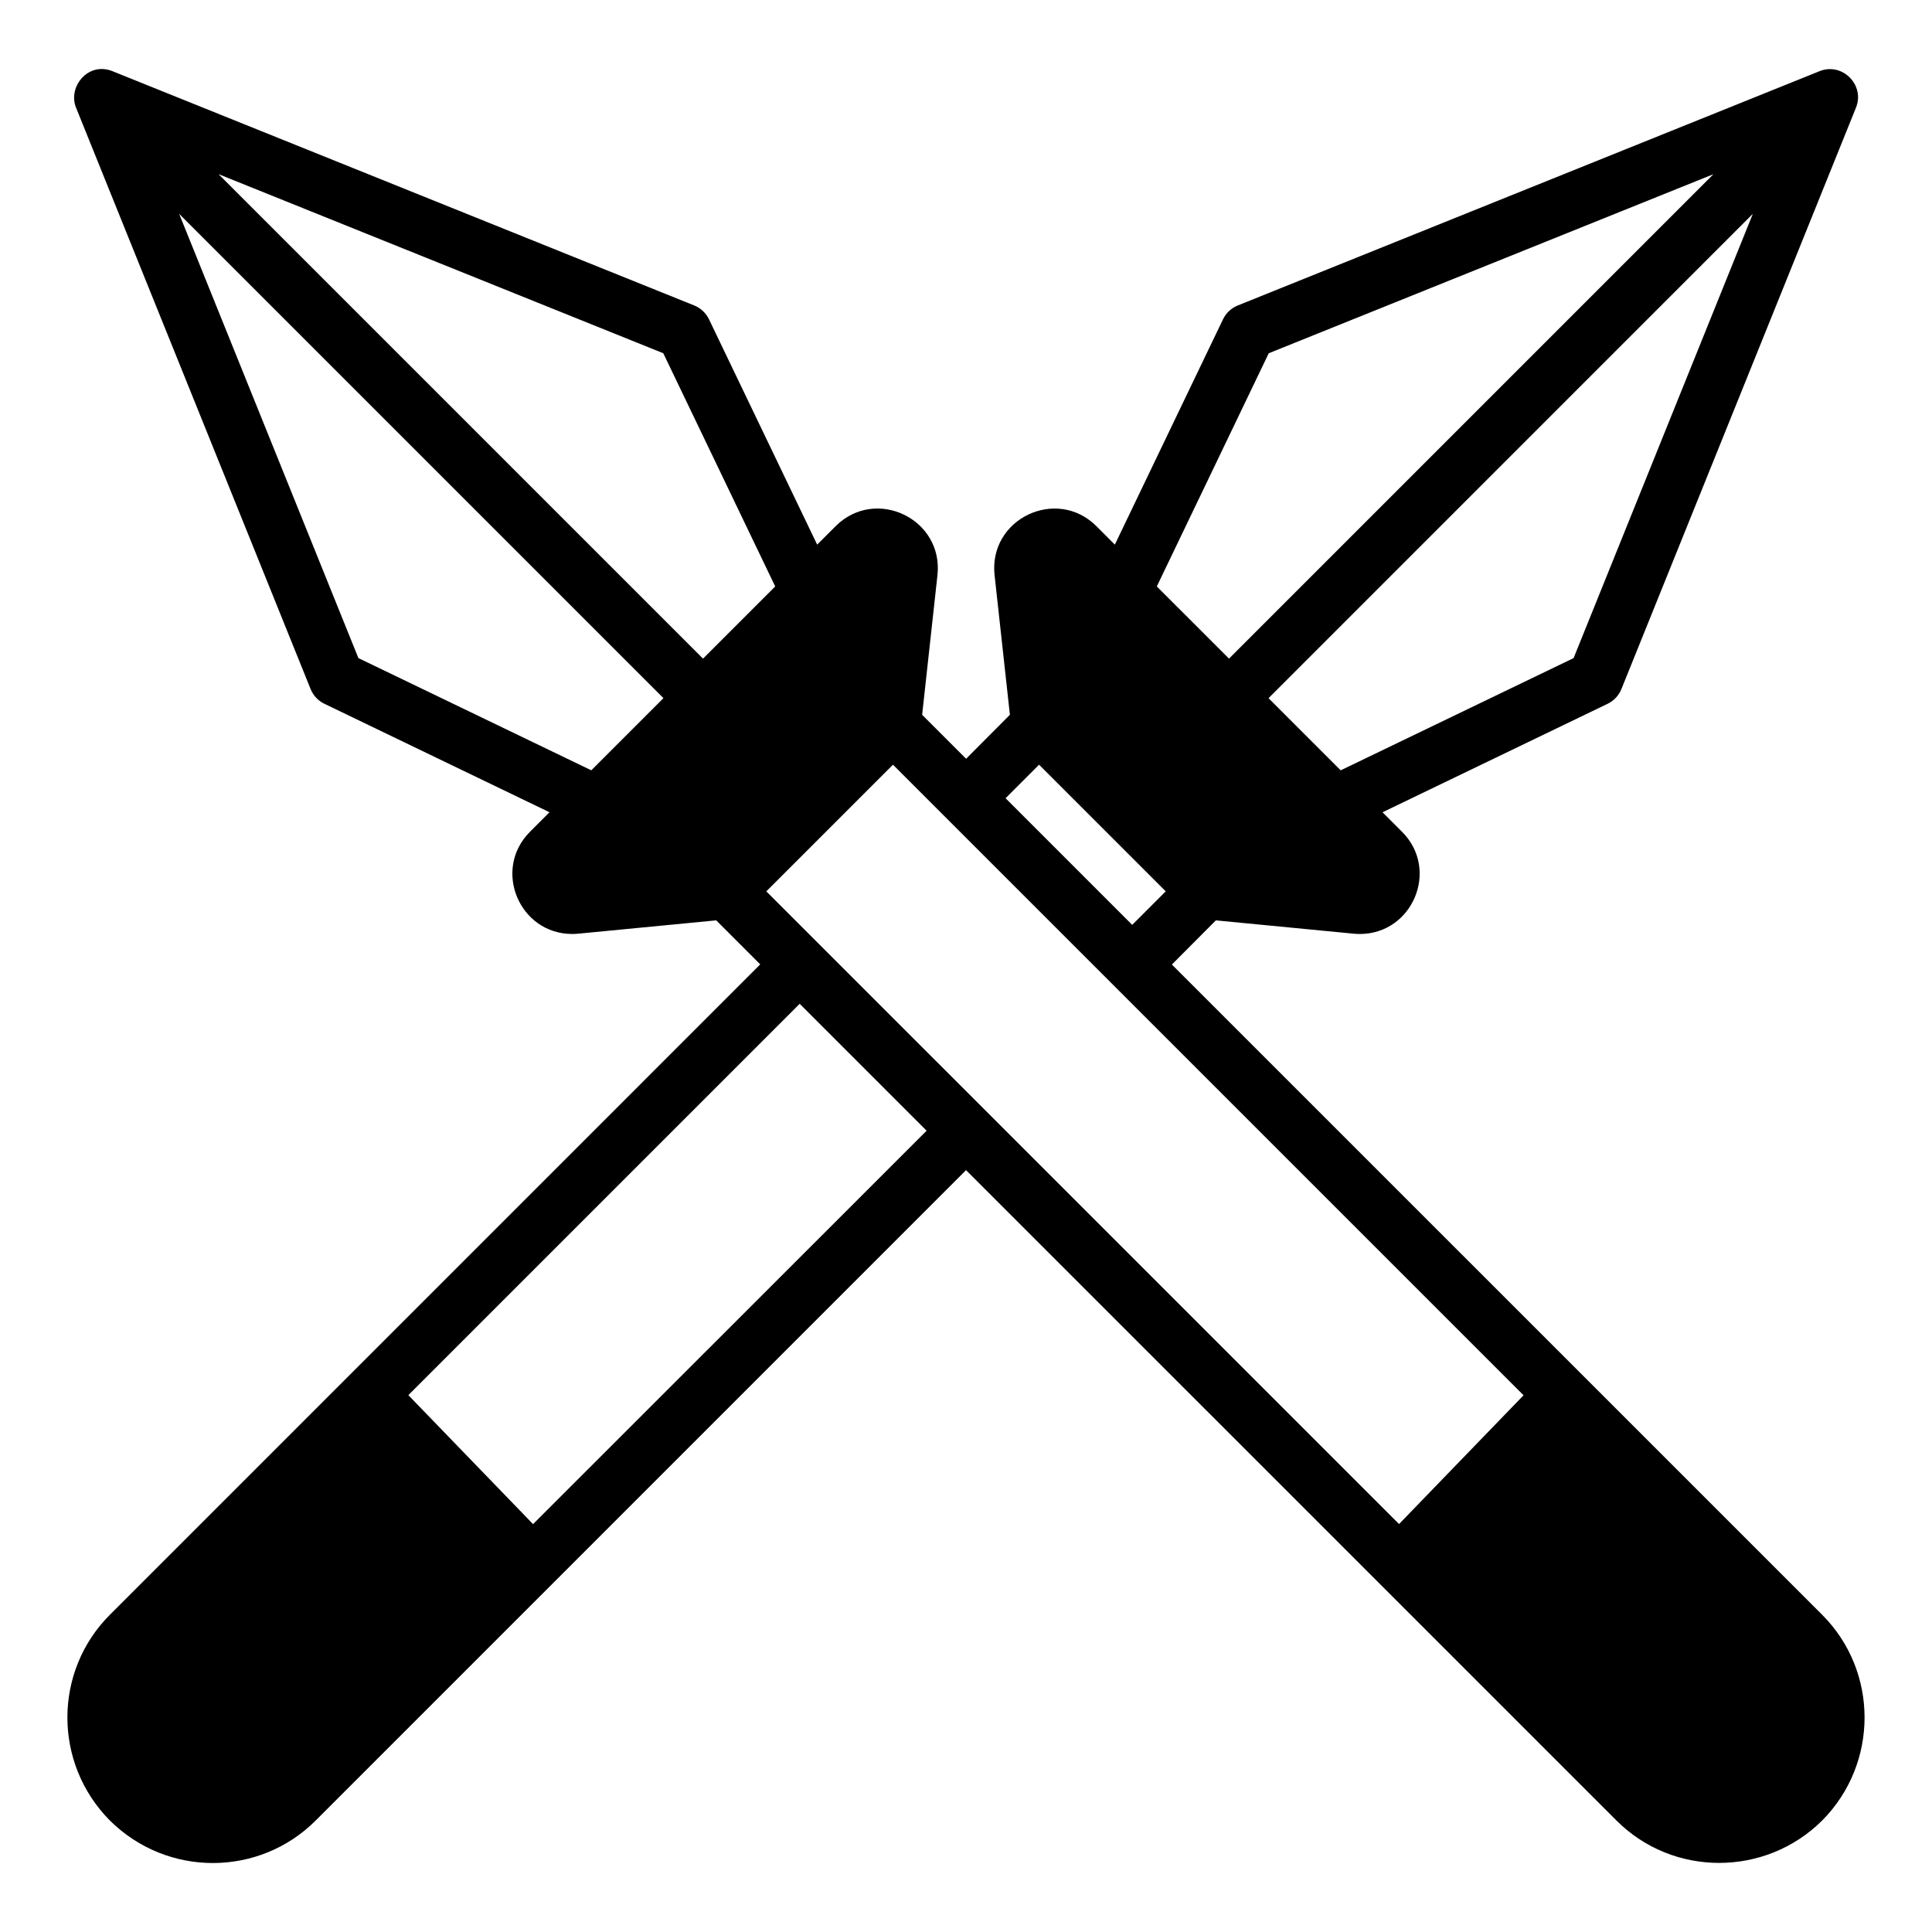 <?xml version="1.0" encoding="UTF-8"?>
<!-- Uploaded to: ICON Repo, www.svgrepo.com, Generator: ICON Repo Mixer Tools -->
<svg fill="#000000" width="800px" height="800px" version="1.1" viewBox="144 144 512 512" xmlns="http://www.w3.org/2000/svg">
 <path d="m626.89 571.93-172.33-172.32 11.656-11.703 36.566 3.535c0.531 0.051 1.062 0.074 1.59 0.074 13.957 0 21.238-17.039 11.164-27.105l-5.152-5.152 59.652-28.746c1.66-0.801 2.961-2.191 3.652-3.898l62.168-154.09c0.004-0.008 0.008-0.016 0.008-0.023v-0.004c2.398-5.953-3.602-12.043-9.637-9.648l-0.016 0.008s-0.004 0.004-0.008 0.004l-154.18 62.09c-1.715 0.688-3.109 1.996-3.91 3.66l-28.668 59.719-4.863-4.867c-10.59-10.59-28.645-1.965-27.008 12.957l4.059 37.008-11.605 11.652-11.652-11.652 4.059-37.008c1.637-14.891-16.395-23.574-27.008-12.957l-4.871 4.871-28.664-59.715c-0.801-1.668-2.195-2.977-3.91-3.668l-154.18-62.09s-0.004-0.004-0.008-0.004l-0.016-0.008c-6.426-2.57-11.848 4.16-9.637 9.648v0.004c0.004 0.008 0.008 0.012 0.008 0.02l62.168 154.09c0.691 1.707 1.992 3.102 3.652 3.898l59.652 28.746-5.152 5.152c-10.07 10.07-2.793 27.105 11.164 27.105 0.527 0 1.055-0.023 1.59-0.074l36.586-3.535 11.664 11.668-172.35 172.36c-14.945 14.941-15.086 39.293 0 54.527 15.281 15.137 39.641 14.895 54.531 0l172.36-172.36 172.36 172.35c15.016 15.031 39.477 14.938 54.5 0.023 0.012-0.016 0.023-0.023 0.035-0.035 14.969-15.082 14.961-39.527-0.016-54.504zm-279.81-191.71 33.566-33.566 167.11 167.11-32.996 34.129zm72.289-33.566 33.562 33.562-8.883 8.887-33.562-33.566zm141.65-28.246-61.719 29.738-19.121-19.121 128.34-128.35zm-80.789-80.789 117.85-47.457-128.38 128.38-19.133-19.129zm-130.79 61.797-19.133 19.129-128.39-128.39 117.86 47.461zm-157.96-98.738 128.34 128.34-19.121 19.121-61.719-29.738zm93.785 347.23-33.047-34.18 103.71-103.71 33.637 33.637z"/>
</svg>